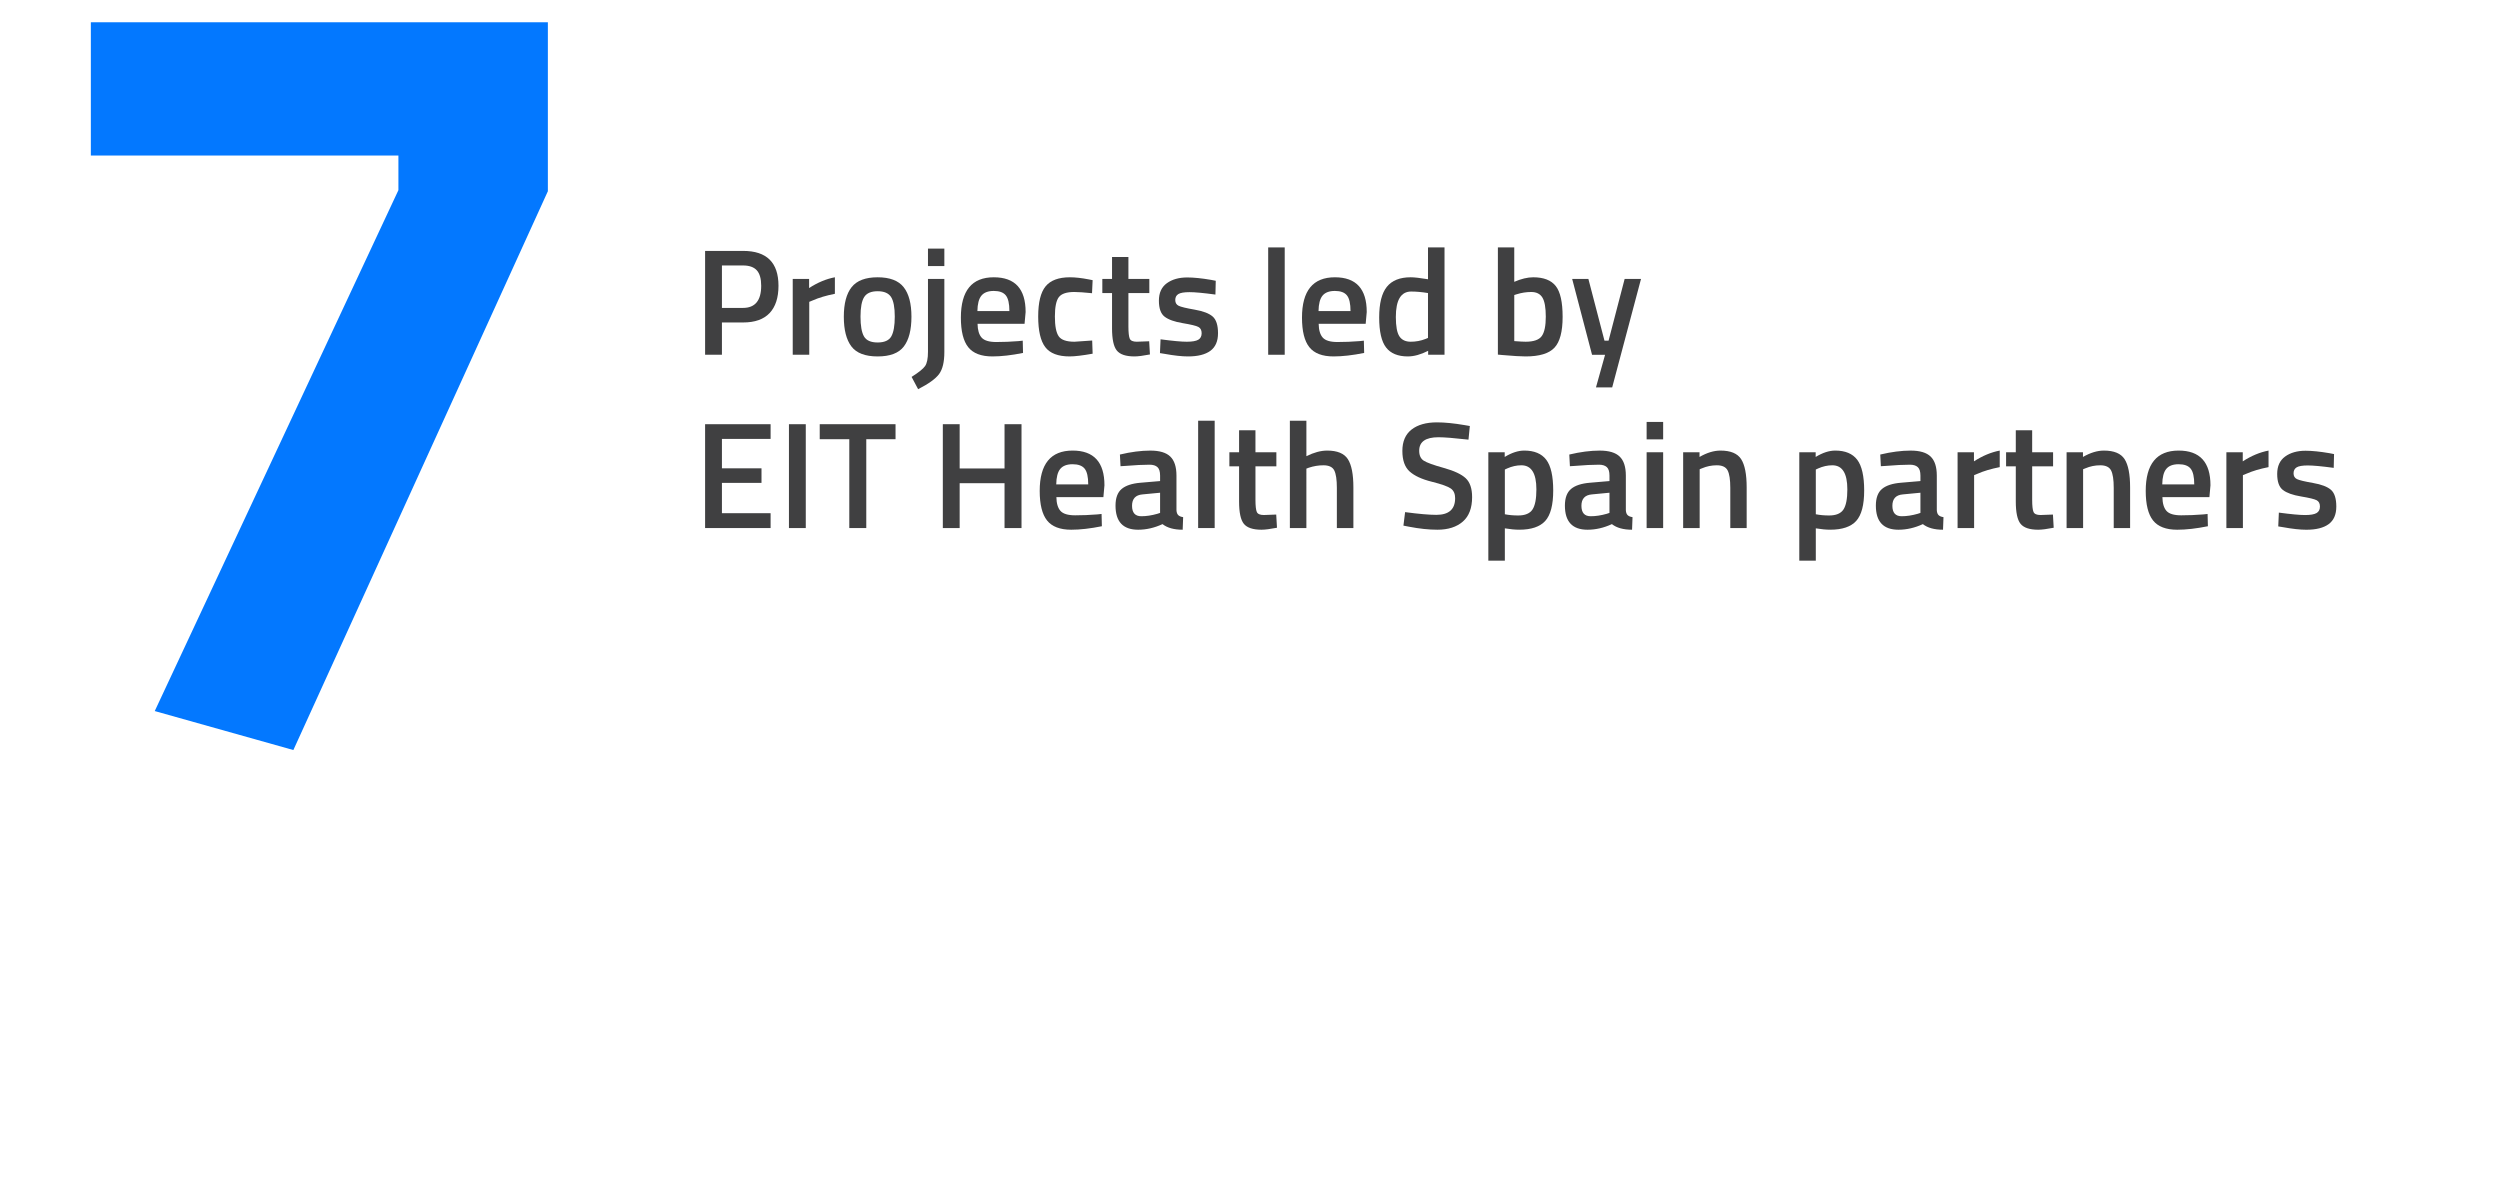 <?xml version="1.0" encoding="UTF-8"?> <!-- Generator: Adobe Illustrator 21.0.2, SVG Export Plug-In . SVG Version: 6.00 Build 0) --> <svg xmlns="http://www.w3.org/2000/svg" xmlns:xlink="http://www.w3.org/1999/xlink" version="1.1" id="Layer_1" x="0px" y="0px" viewBox="0 0 280 134" style="enable-background:new 0 0 280 134;" xml:space="preserve"> <style type="text/css"> .st0{fill:#404041;} .st1{fill:#0378FF;} </style> <g> <path class="st0" d="M83.233,36.116h-2.377v3.617h-1.885V28.102h4.262 c2.638,0,3.957,1.302,3.957,3.905c0,1.336-0.332,2.355-0.994,3.057 C85.535,35.766,84.547,36.116,83.233,36.116z M80.856,34.486h2.36 c1.358,0,2.038-0.826,2.038-2.479c0-0.792-0.164-1.37-0.493-1.732 c-0.328-0.362-0.843-0.543-1.545-0.543h-2.36V34.486z"></path> <path class="st0" d="M88.786,39.733v-8.491h1.834v1.019 c0.962-0.623,1.924-1.024,2.887-1.206v1.851 c-0.974,0.192-1.806,0.441-2.496,0.747l-0.374,0.153v5.926H88.786z"></path> <path class="st0" d="M95.383,32.16c0.583-0.735,1.554-1.104,2.912-1.104 s2.329,0.368,2.912,1.104c0.583,0.736,0.875,1.84,0.875,3.312 s-0.283,2.582-0.849,3.329s-1.545,1.12-2.938,1.12s-2.372-0.373-2.938-1.12 c-0.566-0.747-0.849-1.857-0.849-3.329S94.8,32.896,95.383,32.16z M96.767,37.679c0.26,0.453,0.77,0.679,1.528,0.679 c0.758,0,1.268-0.226,1.528-0.679c0.26-0.453,0.391-1.194,0.391-2.225 c0-1.03-0.139-1.76-0.416-2.19c-0.278-0.43-0.779-0.646-1.503-0.646 c-0.725,0-1.226,0.215-1.503,0.646s-0.416,1.161-0.416,2.19 C96.376,36.484,96.506,37.226,96.767,37.679z"></path> <path class="st0" d="M103.933,39.411v-8.168h1.834v8.185c0,1.109-0.195,1.93-0.586,2.462 s-1.174,1.099-2.352,1.698l-0.73-1.375c0.792-0.499,1.296-0.903,1.511-1.215 S103.933,40.158,103.933,39.411z M103.933,29.799v-1.953h1.834v1.953H103.933z"></path> <path class="st0" d="M114.07,38.205l0.477-0.051l0.033,1.375 c-1.291,0.261-2.434,0.391-3.43,0.391c-1.256,0-2.159-0.345-2.708-1.035 c-0.549-0.691-0.823-1.794-0.823-3.312c0-3.011,1.228-4.517,3.685-4.517 c2.377,0,3.566,1.296,3.566,3.889L114.75,36.269h-5.264 c0.011,0.702,0.164,1.217,0.458,1.545s0.843,0.492,1.647,0.492 S113.222,38.273,114.07,38.205z M113.052,34.843c0-0.837-0.133-1.423-0.399-1.757 s-0.716-0.501-1.35-0.501s-1.095,0.176-1.384,0.526 c-0.289,0.351-0.439,0.928-0.45,1.732H113.052z"></path> <path class="st0" d="M119.827,31.056c0.601,0,1.308,0.079,2.123,0.238L122.375,31.379 l-0.068,1.46c-0.895-0.091-1.557-0.136-1.986-0.136 c-0.861,0-1.438,0.193-1.732,0.578c-0.295,0.385-0.441,1.109-0.441,2.173 c0,1.064,0.142,1.8,0.425,2.208c0.282,0.408,0.871,0.612,1.766,0.612 l1.986-0.137L122.375,39.614c-1.144,0.204-2.004,0.306-2.581,0.306 c-1.291,0-2.199-0.348-2.726-1.044s-0.79-1.837-0.79-3.422 s0.277-2.714,0.832-3.388C117.665,31.393,118.571,31.056,119.827,31.056z"></path> <path class="st0" d="M128.725,32.822h-2.343v3.736c0,0.69,0.051,1.149,0.152,1.375 s0.362,0.34,0.781,0.34l1.393-0.051l0.085,1.477 c-0.759,0.147-1.336,0.221-1.732,0.221c-0.962,0-1.622-0.221-1.979-0.662 s-0.534-1.273-0.534-2.496v-3.939h-1.087v-1.58h1.087v-2.462h1.834v2.462h2.343 V32.822z"></path> <path class="st0" d="M136.128,32.992c-1.336-0.181-2.304-0.271-2.903-0.271 c-0.601,0-1.017,0.071-1.248,0.212c-0.232,0.142-0.348,0.365-0.348,0.67 s0.127,0.521,0.382,0.646s0.854,0.269,1.8,0.433s1.616,0.422,2.012,0.772 c0.396,0.351,0.595,0.974,0.595,1.868s-0.286,1.551-0.857,1.97 c-0.572,0.419-1.407,0.628-2.505,0.628c-0.69,0-1.562-0.096-2.615-0.288 l-0.526-0.085l0.068-1.545c1.358,0.181,2.337,0.271,2.938,0.271 c0.6,0,1.027-0.074,1.282-0.221c0.255-0.147,0.382-0.391,0.382-0.73 c0-0.34-0.122-0.575-0.365-0.705c-0.243-0.13-0.826-0.271-1.749-0.424 s-1.599-0.393-2.029-0.722c-0.43-0.328-0.645-0.928-0.645-1.8 s0.297-1.522,0.891-1.953c0.595-0.43,1.356-0.645,2.284-0.645 c0.725,0,1.613,0.091,2.666,0.271l0.526,0.102L136.128,32.992z"></path> <path class="st0" d="M142.037,39.733V27.711h1.851v12.022H142.037z"></path> <path class="st0" d="M152.276,38.205l0.476-0.051l0.034,1.375 c-1.291,0.261-2.435,0.391-3.431,0.391c-1.257,0-2.159-0.345-2.708-1.035 c-0.55-0.691-0.824-1.794-0.824-3.312c0-3.011,1.229-4.517,3.686-4.517 c2.377,0,3.565,1.296,3.565,3.889l-0.118,1.324h-5.265 c0.011,0.702,0.164,1.217,0.459,1.545c0.294,0.328,0.843,0.492,1.646,0.492 S151.428,38.273,152.276,38.205z M151.258,34.843c0-0.837-0.134-1.423-0.399-1.757 s-0.716-0.501-1.35-0.501c-0.635,0-1.096,0.176-1.385,0.526 c-0.288,0.351-0.438,0.928-0.449,1.732H151.258z"></path> <path class="st0" d="M161.786,27.711v12.022h-1.834v-0.441 c-0.826,0.419-1.585,0.628-2.275,0.628c-1.109,0-1.922-0.334-2.437-1.002 c-0.516-0.668-0.772-1.788-0.772-3.362c0-1.573,0.285-2.717,0.857-3.43 c0.571-0.713,1.463-1.07,2.675-1.07c0.407,0,1.053,0.074,1.936,0.221v-3.566 H161.786z M159.646,37.967l0.289-0.119v-5.026 c-0.68-0.113-1.308-0.17-1.885-0.17c-1.144,0-1.716,0.951-1.716,2.853 c0,1.042,0.134,1.763,0.399,2.165s0.688,0.603,1.266,0.603 C158.577,38.273,159.126,38.172,159.646,37.967z"></path> <path class="st0" d="M171.72,31.056c1.166,0,2.007,0.326,2.521,0.977 c0.516,0.651,0.773,1.803,0.773,3.456s-0.306,2.805-0.917,3.455 c-0.611,0.651-1.688,0.977-3.227,0.977c-0.532,0-1.376-0.051-2.53-0.152 l-0.577-0.051V27.711h1.834v3.854C170.378,31.226,171.086,31.056,171.72,31.056z M170.871,38.273c0.905,0,1.508-0.213,1.809-0.637 c0.3-0.424,0.449-1.146,0.449-2.165s-0.127-1.735-0.382-2.148 s-0.671-0.62-1.248-0.62c-0.543,0-1.087,0.085-1.63,0.255l-0.271,0.085v5.162 C170.22,38.25,170.645,38.273,170.871,38.273z"></path> <path class="st0" d="M176.084,31.243h1.816l1.801,6.912h0.458l1.8-6.912h1.834 l-3.227,12.142H178.75l1.019-3.651h-1.46L176.084,31.243z"></path> </g> <g> <path class="st0" d="M78.971,59.143V47.511h7.336v1.647h-5.451v3.294h4.432v1.63h-4.432 v3.396h5.451v1.664H78.971z"></path> <path class="st0" d="M88.362,59.143V47.511h1.885v11.632H88.362z"></path> <path class="st0" d="M91.809,49.191v-1.681h8.491v1.681h-3.277v9.951h-1.902v-9.951 H91.809z"></path> <path class="st0" d="M112.508,59.143v-5.026h-5.026v5.026h-1.885V47.511h1.885V52.469h5.026 v-4.958h1.902v11.632H112.508z"></path> <path class="st0" d="M122.9,57.614l0.476-0.051l0.034,1.375 c-1.291,0.261-2.435,0.391-3.431,0.391c-1.257,0-2.159-0.345-2.708-1.035 c-0.55-0.69-0.824-1.795-0.824-3.312c0-3.012,1.229-4.518,3.686-4.518 c2.377,0,3.565,1.297,3.565,3.889l-0.118,1.325h-5.265 c0.011,0.702,0.164,1.217,0.459,1.545c0.294,0.328,0.843,0.492,1.646,0.492 S122.052,57.683,122.9,57.614z M121.882,54.252c0-0.838-0.134-1.424-0.399-1.758 c-0.266-0.333-0.716-0.501-1.35-0.501c-0.635,0-1.096,0.176-1.385,0.526 c-0.288,0.352-0.438,0.929-0.449,1.732H121.882z"></path> <path class="st0" d="M131.764,53.268v3.871c0.012,0.249,0.077,0.434,0.195,0.552 c0.119,0.119,0.303,0.195,0.553,0.229l-0.052,1.409 c-0.974,0-1.727-0.209-2.258-0.628c-0.906,0.419-1.817,0.628-2.734,0.628 c-1.687,0-2.53-0.899-2.53-2.7c0-0.859,0.229-1.482,0.688-1.867 c0.459-0.385,1.164-0.617,2.114-0.696l2.19-0.187v-0.611 c0-0.453-0.099-0.771-0.297-0.951s-0.489-0.271-0.874-0.271 c-0.725,0-1.631,0.045-2.718,0.136l-0.543,0.033l-0.068-1.307 c1.234-0.295,2.369-0.442,3.405-0.442s1.783,0.224,2.241,0.671 C131.535,51.583,131.764,52.294,131.764,53.268z M127.96,55.373 c-0.781,0.067-1.171,0.492-1.171,1.273s0.345,1.172,1.035,1.172 c0.566,0,1.166-0.091,1.8-0.272l0.306-0.102v-2.259L127.96,55.373z"></path> <path class="st0" d="M134.192,59.143V47.12h1.851v12.022H134.192z"></path> <path class="st0" d="M142.954,52.231h-2.343v3.735c0,0.691,0.051,1.149,0.152,1.376 s0.362,0.34,0.781,0.34l1.393-0.052l0.085,1.478 c-0.759,0.147-1.336,0.221-1.732,0.221c-0.962,0-1.622-0.221-1.979-0.662 s-0.534-1.273-0.534-2.496v-3.939h-1.087v-1.579h1.087v-2.463h1.834v2.463h2.343 V52.231z"></path> <path class="st0" d="M146.316,59.143h-1.851V47.12h1.851V51.094 c0.838-0.419,1.613-0.629,2.326-0.629c1.132,0,1.904,0.32,2.318,0.96 c0.413,0.64,0.619,1.695,0.619,3.167v4.551h-1.851v-4.5 c0-0.917-0.097-1.567-0.289-1.953c-0.192-0.385-0.6-0.577-1.222-0.577 c-0.544,0-1.087,0.091-1.631,0.271l-0.271,0.103V59.143z"></path> <path class="st0" d="M161.106,48.971c-1.438,0-2.157,0.504-2.157,1.512 c0,0.521,0.17,0.892,0.51,1.112s1.09,0.492,2.25,0.814 c1.16,0.323,1.979,0.708,2.454,1.155s0.713,1.152,0.713,2.114 c0,1.223-0.348,2.137-1.044,2.742s-1.645,0.908-2.845,0.908 c-0.962,0-2.026-0.113-3.192-0.339l-0.611-0.119l0.187-1.512 c1.528,0.204,2.694,0.306,3.498,0.306c1.404,0,2.106-0.622,2.106-1.868 c0-0.486-0.159-0.846-0.476-1.078c-0.317-0.231-1.03-0.486-2.14-0.764 c-1.11-0.277-1.937-0.659-2.479-1.146c-0.543-0.486-0.815-1.257-0.815-2.31 s0.343-1.848,1.027-2.386c0.686-0.537,1.633-0.807,2.845-0.807 c0.871,0,1.901,0.103,3.091,0.306l0.594,0.103l-0.152,1.527 C162.884,49.062,161.763,48.971,161.106,48.971z"></path> <path class="st0" d="M166.693,62.794V50.652h1.834v0.526 c0.78-0.476,1.511-0.714,2.19-0.714c1.12,0,1.941,0.343,2.462,1.027 c0.521,0.686,0.781,1.834,0.781,3.447s-0.297,2.749-0.892,3.405 s-1.565,0.984-2.912,0.984c-0.465,0-1.002-0.051-1.613-0.152v3.617H166.693z M170.395,52.112c-0.532,0-1.063,0.119-1.596,0.356l-0.255,0.119v5.01 c0.453,0.091,0.951,0.136,1.494,0.136c0.77,0,1.302-0.221,1.597-0.662 c0.294-0.442,0.441-1.194,0.441-2.259 C172.076,53.013,171.516,52.112,170.395,52.112z"></path> <path class="st0" d="M182.095,53.268v3.871c0.012,0.249,0.077,0.434,0.195,0.552 c0.119,0.119,0.303,0.195,0.553,0.229l-0.052,1.409 c-0.974,0-1.727-0.209-2.258-0.628c-0.906,0.419-1.817,0.628-2.734,0.628 c-1.687,0-2.53-0.899-2.53-2.7c0-0.859,0.229-1.482,0.688-1.867 c0.459-0.385,1.164-0.617,2.114-0.696l2.19-0.187v-0.611 c0-0.453-0.099-0.771-0.297-0.951s-0.489-0.271-0.874-0.271 c-0.725,0-1.631,0.045-2.718,0.136l-0.543,0.033l-0.068-1.307 c1.234-0.295,2.369-0.442,3.405-0.442s1.783,0.224,2.241,0.671 C181.866,51.583,182.095,52.294,182.095,53.268z M178.291,55.373 c-0.781,0.067-1.171,0.492-1.171,1.273s0.345,1.172,1.035,1.172 c0.566,0,1.166-0.091,1.8-0.272l0.306-0.102v-2.259L178.291,55.373z"></path> <path class="st0" d="M184.422,49.209v-1.953h1.851v1.953H184.422z M184.422,59.143v-8.49 h1.851v8.49H184.422z"></path> <path class="st0" d="M190.364,59.143h-1.851v-8.49h1.834v0.526 c0.826-0.476,1.607-0.714,2.343-0.714c1.132,0,1.904,0.32,2.318,0.96 c0.413,0.64,0.619,1.695,0.619,3.167v4.551h-1.834v-4.5 c0-0.917-0.099-1.567-0.297-1.953c-0.198-0.385-0.603-0.577-1.214-0.577 c-0.577,0-1.132,0.113-1.664,0.34l-0.255,0.102V59.143z"></path> <path class="st0" d="M201.521,62.794V50.652h1.834v0.526 c0.78-0.476,1.511-0.714,2.19-0.714c1.12,0,1.941,0.343,2.462,1.027 c0.521,0.686,0.781,1.834,0.781,3.447s-0.297,2.749-0.892,3.405 s-1.565,0.984-2.912,0.984c-0.465,0-1.002-0.051-1.613-0.152v3.617H201.521z M205.222,52.112c-0.532,0-1.063,0.119-1.596,0.356l-0.255,0.119v5.01 c0.453,0.091,0.951,0.136,1.494,0.136c0.77,0,1.302-0.221,1.597-0.662 c0.294-0.442,0.441-1.194,0.441-2.259 C206.903,53.013,206.343,52.112,205.222,52.112z"></path> <path class="st0" d="M216.922,53.268v3.871c0.012,0.249,0.077,0.434,0.195,0.552 c0.119,0.119,0.303,0.195,0.553,0.229l-0.052,1.409 c-0.974,0-1.727-0.209-2.258-0.628c-0.906,0.419-1.817,0.628-2.734,0.628 c-1.687,0-2.53-0.899-2.53-2.7c0-0.859,0.229-1.482,0.688-1.867 c0.459-0.385,1.164-0.617,2.114-0.696l2.19-0.187v-0.611 c0-0.453-0.099-0.771-0.297-0.951s-0.489-0.271-0.874-0.271 c-0.725,0-1.631,0.045-2.718,0.136l-0.543,0.033l-0.068-1.307 c1.234-0.295,2.369-0.442,3.405-0.442s1.783,0.224,2.241,0.671 C216.693,51.583,216.922,52.294,216.922,53.268z M213.118,55.373 c-0.781,0.067-1.171,0.492-1.171,1.273s0.345,1.172,1.035,1.172 c0.566,0,1.166-0.091,1.8-0.272l0.306-0.102v-2.259L213.118,55.373z"></path> <path class="st0" d="M219.249,59.143v-8.49h1.834v1.019 c0.962-0.622,1.924-1.024,2.887-1.206v1.852 c-0.974,0.192-1.807,0.441-2.496,0.747l-0.374,0.152v5.927H219.249z"></path> <path class="st0" d="M229.946,52.231h-2.343v3.735c0,0.691,0.051,1.149,0.152,1.376 s0.362,0.34,0.781,0.34l1.393-0.052l0.085,1.478 c-0.759,0.147-1.336,0.221-1.732,0.221c-0.962,0-1.622-0.221-1.979-0.662 s-0.534-1.273-0.534-2.496v-3.939h-1.087v-1.579h1.087v-2.463h1.834v2.463h2.343 V52.231z"></path> <path class="st0" d="M233.309,59.143h-1.851v-8.49h1.834v0.526 c0.826-0.476,1.607-0.714,2.343-0.714c1.132,0,1.904,0.32,2.318,0.96 c0.413,0.64,0.619,1.695,0.619,3.167v4.551h-1.834v-4.5 c0-0.917-0.099-1.567-0.297-1.953c-0.198-0.385-0.603-0.577-1.214-0.577 c-0.577,0-1.132,0.113-1.664,0.34l-0.255,0.102V59.143z"></path> <path class="st0" d="M246.774,57.614L247.25,57.563l0.034,1.375 c-1.291,0.261-2.435,0.391-3.431,0.391c-1.257,0-2.159-0.345-2.708-1.035 c-0.55-0.69-0.824-1.795-0.824-3.312c0-3.012,1.229-4.518,3.686-4.518 c2.377,0,3.565,1.297,3.565,3.889l-0.118,1.325h-5.265 c0.011,0.702,0.164,1.217,0.459,1.545c0.294,0.328,0.843,0.492,1.646,0.492 S245.926,57.683,246.774,57.614z M245.756,54.252c0-0.838-0.134-1.424-0.399-1.758 c-0.266-0.333-0.716-0.501-1.35-0.501c-0.635,0-1.096,0.176-1.385,0.526 c-0.288,0.352-0.438,0.929-0.449,1.732H245.756z"></path> <path class="st0" d="M249.355,59.143v-8.49h1.834v1.019 c0.962-0.622,1.924-1.024,2.887-1.206v1.852 c-0.974,0.192-1.807,0.441-2.496,0.747l-0.374,0.152v5.927H249.355z"></path> <path class="st0" d="M261.377,52.401c-1.336-0.182-2.304-0.271-2.903-0.271 c-0.601,0-1.017,0.07-1.248,0.212c-0.232,0.142-0.348,0.365-0.348,0.671 s0.127,0.521,0.382,0.646c0.255,0.124,0.854,0.269,1.8,0.433 s1.616,0.422,2.012,0.772c0.396,0.352,0.595,0.974,0.595,1.868 s-0.286,1.551-0.857,1.97c-0.572,0.419-1.407,0.628-2.505,0.628 c-0.69,0-1.562-0.096-2.615-0.288l-0.526-0.085l0.068-1.546 c1.358,0.182,2.337,0.272,2.938,0.272c0.6,0,1.027-0.074,1.282-0.221 c0.255-0.147,0.382-0.391,0.382-0.73s-0.122-0.574-0.365-0.705 c-0.243-0.13-0.826-0.271-1.749-0.425c-0.923-0.152-1.599-0.393-2.029-0.722 c-0.43-0.328-0.645-0.928-0.645-1.8c0-0.871,0.297-1.522,0.891-1.952 c0.595-0.431,1.356-0.646,2.284-0.646c0.725,0,1.613,0.091,2.666,0.271 l0.526,0.102L261.377,52.401z"></path> </g> <path class="st1" d="M10.175,17.415V2.496h51.186v18.921L32.857,84.005l-15.526-4.366 l27.291-58.342v-3.881H10.175z"></path> </svg> 